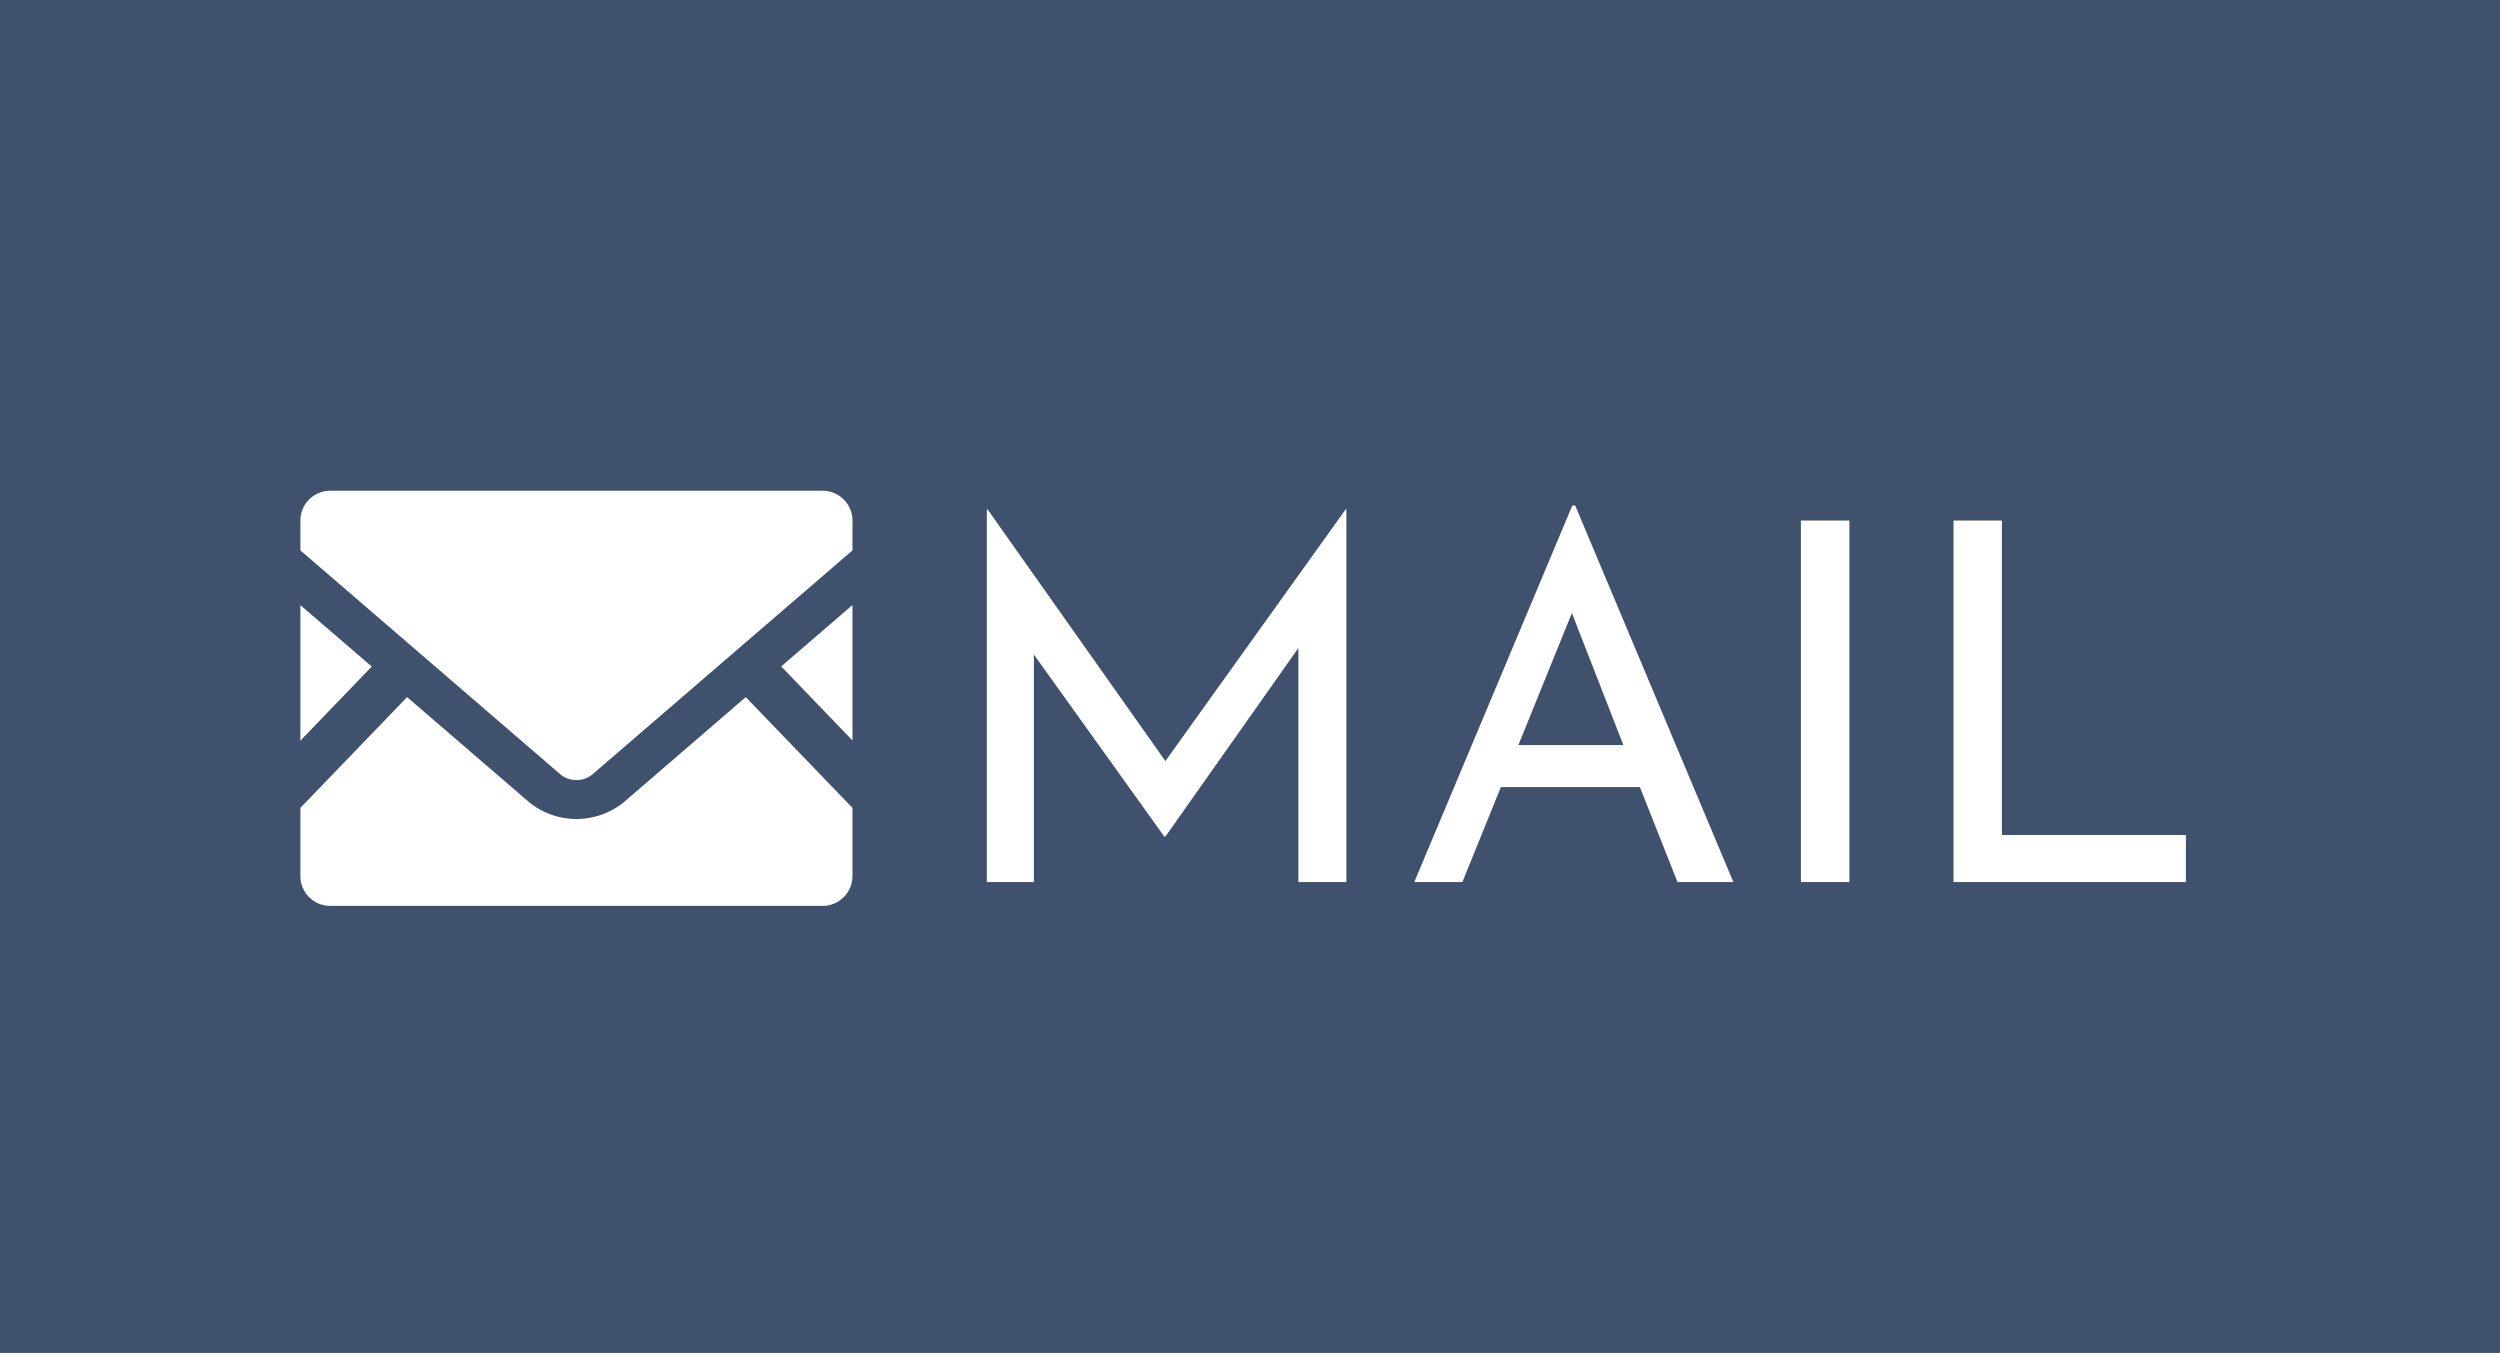<svg xmlns="http://www.w3.org/2000/svg" width="85" height="46" viewBox="0 0 85 46">
  <g id="btn_mail" transform="translate(-1251 -41)">
    <rect id="Rectangle_4654" data-name="Rectangle 4654" width="85" height="46" transform="translate(1251 41)" fill="#40516d"/>
    <g id="メールの無料アイコン素材" transform="translate(1261.213 57.686)">
      <path id="Path_100034" data-name="Path 100034" d="M448.343,174.2l-2.423-2.516,2.423-2.088Z" transform="translate(-429.572 -165.711)" fill="#fff"/>
      <path id="Path_100035" data-name="Path 100035" d="M2.426,171.688,0,174.208V169.6Z" transform="translate(0 -165.711)" fill="#fff"/>
      <path id="Path_100036" data-name="Path 100036" d="M18.771,258.645v2.317a1.015,1.015,0,0,1-1.015,1.015H1.015A1.015,1.015,0,0,1,0,260.962v-2.317l3.628-3.766,4.144,3.569a2.554,2.554,0,0,0,3.229,0l4.141-3.569Z" transform="translate(0 -247.863)" fill="#fff"/>
      <path id="Path_100037" data-name="Path 100037" d="M18.771,64.531v1.015L9.919,73.171a.863.863,0,0,1-1.068,0L0,65.546V64.531a1.013,1.013,0,0,1,1.015-1.012H17.756A1.013,1.013,0,0,1,18.771,64.531Z" transform="translate(0 -63.519)" fill="#fff"/>
    </g>
    <path id="Path_100360" data-name="Path 100360" d="M13.991-12.682V0H12.359V-7.956L7.837-1.547H7.8L3.366-7.735V0h-1.6V-12.682h.017L7.837-4.114l6.137-8.568ZM23.97-3.23H19.244L17.935,0H16.3l5.372-12.8h.1L27.149,0h-1.9Zm-.561-1.428L21.658-9.146,19.839-4.658Zm7.684-7.633V0H29.444V-12.291Zm5.185,0V-1.6h6.256V0h-7.9V-12.291Z" transform="translate(1282.786 70.99)" fill="#fff"/>
  </g>
</svg>
